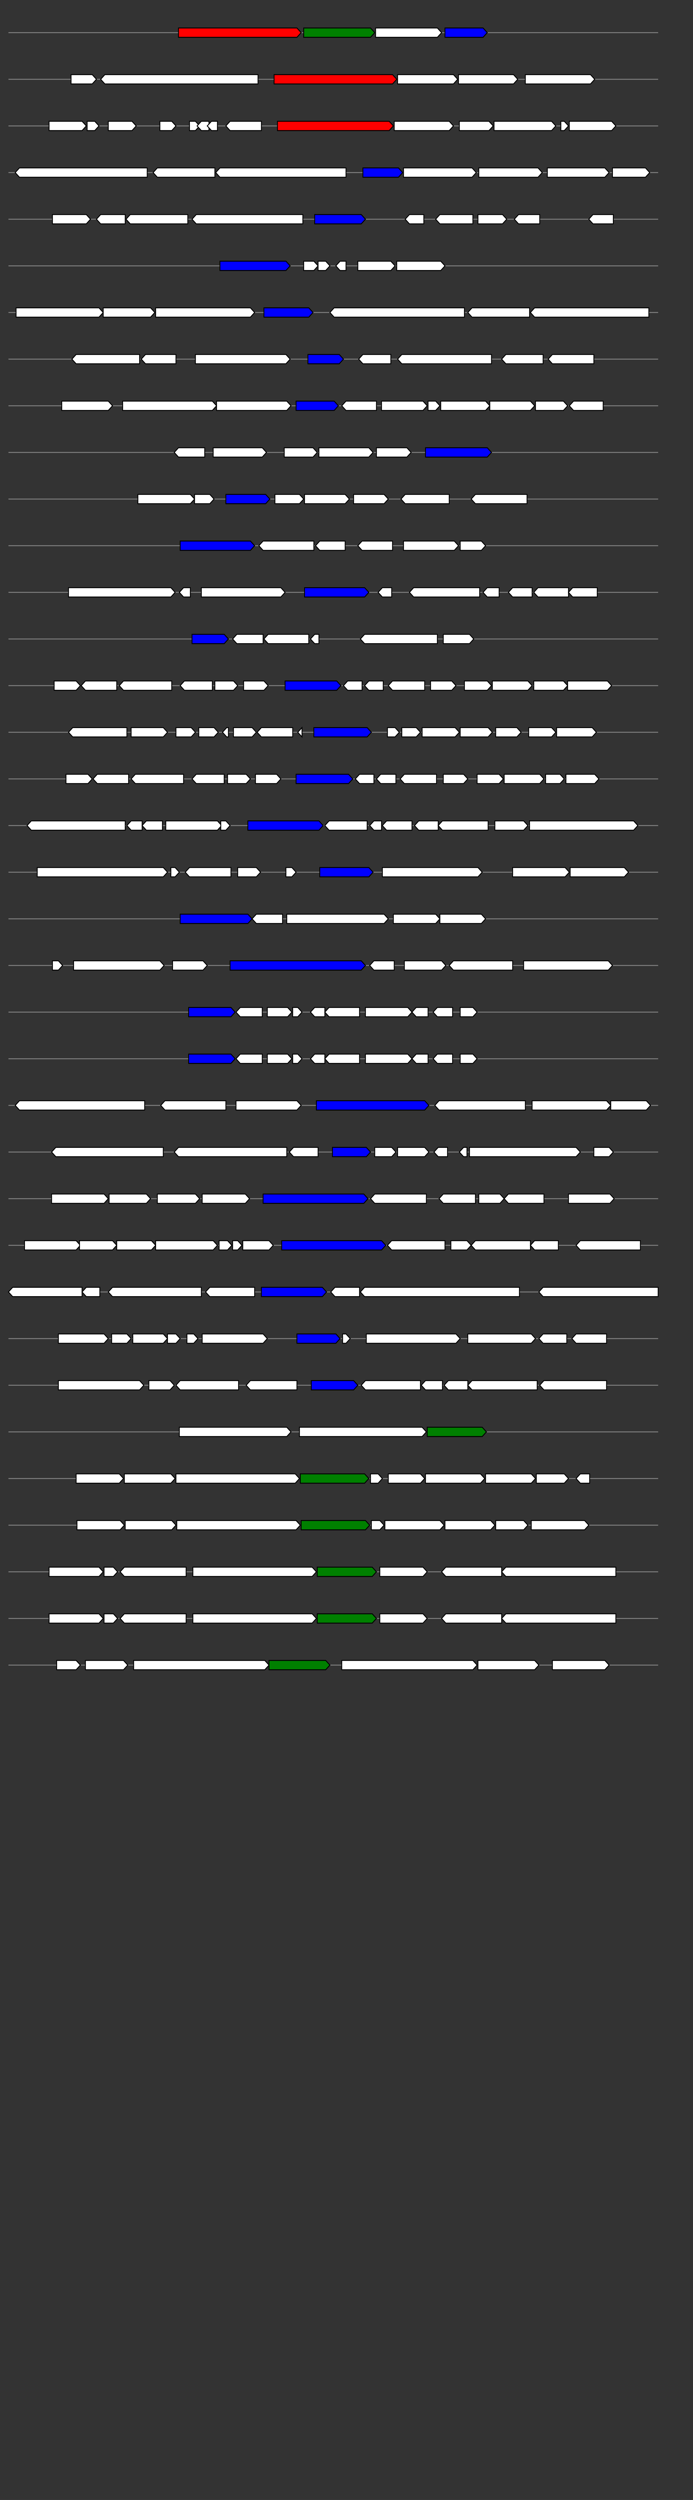 <svg xmlns="http://www.w3.org/2000/svg" height="2770" width="768.0" version="1.1" y="0" x="0" preserveAspectRatio="none" xmlns:xlink="http://www.w3.org/1999/xlink" viewBox="0 0 819.2 2680"  >
<rect x="0" y="0" width="819.2" height="2680" fill="#333333" stroke="none"/>
<g  >
<line y1="35" x2="778.0" style="stroke:grey; stroke-width:1; " x1="10" y2="35"  />
</g>
<g id="all_9_0_0"  >
<polygon style="stroke:black; stroke-width:1; fill:red; " points="211,40 351,40 356,35 351,30 211,30 211,40 "  />
</g>
<g id="all_9_0_1"  >
<polygon style="stroke:black; stroke-width:1; fill:green; " points="359,40 438,40 443,35 438,30 359,30 359,40 "  />
</g>
<g id="all_9_0_2"  >
<polygon style="stroke:black; stroke-width:1; fill:#FFFFFF; " points="444,40 517,40 522,35 517,30 444,30 444,40 "  />
</g>
<g id="all_9_0_3"  >
<polygon style="stroke:black; stroke-width:1; fill:blue; " points="526,40 571,40 576,35 571,30 526,30 526,40 "  />
</g>
<g  >
<line y1="85" x2="778.0" style="stroke:grey; stroke-width:1; " x1="10" y2="85"  />
</g>
<g id="all_9_401_0"  >
<polygon style="stroke:black; stroke-width:1; fill:#FFFFFF; " points="84,90 109,90 114,85 109,80 84,80 84,90 "  />
</g>
<g id="all_9_401_1"  >
<polygon style="stroke:black; stroke-width:1; fill:#FFFFFF; " points="119,85 124,80 305,80 305,90 124,90 119,85 "  />
</g>
<g id="all_9_401_2"  >
<polygon style="stroke:black; stroke-width:1; fill:red; " points="324,90 464,90 469,85 464,80 324,80 324,90 "  />
</g>
<g id="all_9_401_3"  >
<polygon style="stroke:black; stroke-width:1; fill:#FFFFFF; " points="470,90 536,90 541,85 536,80 470,80 470,90 "  />
</g>
<g id="all_9_401_4"  >
<polygon style="stroke:black; stroke-width:1; fill:#FFFFFF; " points="542,90 607,90 612,85 607,80 542,80 542,90 "  />
</g>
<g id="all_9_401_5"  >
<polygon style="stroke:black; stroke-width:1; fill:#FFFFFF; " points="621,90 698,90 703,85 698,80 621,80 621,90 "  />
</g>
<g  >
<line y1="135" x2="778.0" style="stroke:grey; stroke-width:1; " x1="10" y2="135"  />
</g>
<g id="all_9_402_0"  >
<polygon style="stroke:black; stroke-width:1; fill:#FFFFFF; " points="58,140 97,140 102,135 97,130 58,130 58,140 "  />
</g>
<g id="all_9_402_1"  >
<polygon style="stroke:black; stroke-width:1; fill:#FFFFFF; " points="103,140 112,140 117,135 112,130 103,130 103,140 "  />
</g>
<g id="all_9_402_2"  >
<polygon style="stroke:black; stroke-width:1; fill:#FFFFFF; " points="128,140 156,140 161,135 156,130 128,130 128,140 "  />
</g>
<g id="all_9_402_3"  >
<polygon style="stroke:black; stroke-width:1; fill:#FFFFFF; " points="189,140 203,140 208,135 203,130 189,130 189,140 "  />
</g>
<g id="all_9_402_4"  >
<polygon style="stroke:black; stroke-width:1; fill:#FFFFFF; " points="224,140 231,140 236,135 231,130 224,130 224,140 "  />
</g>
<g id="all_9_402_5"  >
<polygon style="stroke:black; stroke-width:1; fill:#FFFFFF; " points="233,135 238,130 247,130 247,140 238,140 233,135 "  />
</g>
<g id="all_9_402_6"  >
<polygon style="stroke:black; stroke-width:1; fill:#FFFFFF; " points="245,135 250,130 257,130 257,140 250,140 245,135 "  />
</g>
<g id="all_9_402_7"  >
<polygon style="stroke:black; stroke-width:1; fill:#FFFFFF; " points="267,135 272,130 309,130 309,140 272,140 267,135 "  />
</g>
<g id="all_9_402_8"  >
<polygon style="stroke:black; stroke-width:1; fill:red; " points="328,140 460,140 465,135 460,130 328,130 328,140 "  />
</g>
<g id="all_9_402_9"  >
<polygon style="stroke:black; stroke-width:1; fill:#FFFFFF; " points="466,140 531,140 536,135 531,130 466,130 466,140 "  />
</g>
<g id="all_9_402_10"  >
<polygon style="stroke:black; stroke-width:1; fill:#FFFFFF; " points="543,140 578,140 583,135 578,130 543,130 543,140 "  />
</g>
<g id="all_9_402_11"  >
<polygon style="stroke:black; stroke-width:1; fill:#FFFFFF; " points="584,140 652,140 657,135 652,130 584,130 584,140 "  />
</g>
<g id="all_9_402_12"  >
<polygon style="stroke:black; stroke-width:1; fill:#FFFFFF; " points="663,140 667,140 672,135 667,130 663,130 663,140 "  />
</g>
<g id="all_9_402_13"  >
<polygon style="stroke:black; stroke-width:1; fill:#FFFFFF; " points="673,140 723,140 728,135 723,130 673,130 673,140 "  />
</g>
<g  >
<line y1="185" x2="778.0" style="stroke:grey; stroke-width:1; " x1="10" y2="185"  />
</g>
<g id="all_9_403_0"  >
<polygon style="stroke:black; stroke-width:1; fill:#FFFFFF; " points="18,185 23,180 174,180 174,190 23,190 18,185 "  />
</g>
<g id="all_9_403_1"  >
<polygon style="stroke:black; stroke-width:1; fill:#FFFFFF; " points="181,185 186,180 254,180 254,190 186,190 181,185 "  />
</g>
<g id="all_9_403_2"  >
<polygon style="stroke:black; stroke-width:1; fill:#FFFFFF; " points="255,185 260,180 409,180 409,190 260,190 255,185 "  />
</g>
<g id="all_9_403_3"  >
<polygon style="stroke:black; stroke-width:1; fill:blue; " points="429,190 471,190 476,185 471,180 429,180 429,190 "  />
</g>
<g id="all_9_403_4"  >
<polygon style="stroke:black; stroke-width:1; fill:#FFFFFF; " points="477,190 558,190 563,185 558,180 477,180 477,190 "  />
</g>
<g id="all_9_403_5"  >
<polygon style="stroke:black; stroke-width:1; fill:#FFFFFF; " points="566,190 636,190 641,185 636,180 566,180 566,190 "  />
</g>
<g id="all_9_403_6"  >
<polygon style="stroke:black; stroke-width:1; fill:#FFFFFF; " points="647,190 715,190 720,185 715,180 647,180 647,190 "  />
</g>
<g id="all_9_403_7"  >
<polygon style="stroke:black; stroke-width:1; fill:#FFFFFF; " points="724,190 763,190 768,185 763,180 724,180 724,190 "  />
</g>
<g  >
<line y1="235" x2="778.0" style="stroke:grey; stroke-width:1; " x1="10" y2="235"  />
</g>
<g id="all_9_404_0"  >
<polygon style="stroke:black; stroke-width:1; fill:#FFFFFF; " points="62,240 102,240 107,235 102,230 62,230 62,240 "  />
</g>
<g id="all_9_404_1"  >
<polygon style="stroke:black; stroke-width:1; fill:#FFFFFF; " points="114,235 119,230 148,230 148,240 119,240 114,235 "  />
</g>
<g id="all_9_404_2"  >
<polygon style="stroke:black; stroke-width:1; fill:#FFFFFF; " points="149,235 154,230 222,230 222,240 154,240 149,235 "  />
</g>
<g id="all_9_404_3"  >
<polygon style="stroke:black; stroke-width:1; fill:#FFFFFF; " points="227,235 232,230 358,230 358,240 232,240 227,235 "  />
</g>
<g id="all_9_404_4"  >
<polygon style="stroke:black; stroke-width:1; fill:blue; " points="372,240 427,240 432,235 427,230 372,230 372,240 "  />
</g>
<g id="all_9_404_5"  >
<polygon style="stroke:black; stroke-width:1; fill:#FFFFFF; " points="479,235 484,230 501,230 501,240 484,240 479,235 "  />
</g>
<g id="all_9_404_6"  >
<polygon style="stroke:black; stroke-width:1; fill:#FFFFFF; " points="515,235 520,230 559,230 559,240 520,240 515,235 "  />
</g>
<g id="all_9_404_7"  >
<polygon style="stroke:black; stroke-width:1; fill:#FFFFFF; " points="565,240 594,240 599,235 594,230 565,230 565,240 "  />
</g>
<g id="all_9_404_8"  >
<polygon style="stroke:black; stroke-width:1; fill:#FFFFFF; " points="608,235 613,230 638,230 638,240 613,240 608,235 "  />
</g>
<g id="all_9_404_9"  >
<polygon style="stroke:black; stroke-width:1; fill:#FFFFFF; " points="696,235 701,230 725,230 725,240 701,240 696,235 "  />
</g>
<g  >
<line y1="285" x2="778.0" style="stroke:grey; stroke-width:1; " x1="10" y2="285"  />
</g>
<g id="all_9_405_0"  >
<polygon style="stroke:black; stroke-width:1; fill:blue; " points="260,290 338,290 343,285 338,280 260,280 260,290 "  />
</g>
<g id="all_9_405_1"  >
<polygon style="stroke:black; stroke-width:1; fill:#FFFFFF; " points="359,290 371,290 376,285 371,280 359,280 359,290 "  />
</g>
<g id="all_9_405_2"  >
<polygon style="stroke:black; stroke-width:1; fill:#FFFFFF; " points="376,290 385,290 390,285 385,280 376,280 376,290 "  />
</g>
<g id="all_9_405_3"  >
<polygon style="stroke:black; stroke-width:1; fill:#FFFFFF; " points="397,285 402,280 409,280 409,290 402,290 397,285 "  />
</g>
<g id="all_9_405_4"  >
<polygon style="stroke:black; stroke-width:1; fill:#FFFFFF; " points="423,290 462,290 467,285 462,280 423,280 423,290 "  />
</g>
<g id="all_9_405_5"  >
<polygon style="stroke:black; stroke-width:1; fill:#FFFFFF; " points="469,290 521,290 526,285 521,280 469,280 469,290 "  />
</g>
<g  >
<line y1="335" x2="778.0" style="stroke:grey; stroke-width:1; " x1="10" y2="335"  />
</g>
<g id="all_9_406_0"  >
<polygon style="stroke:black; stroke-width:1; fill:#FFFFFF; " points="19,340 117,340 122,335 117,330 19,330 19,340 "  />
</g>
<g id="all_9_406_1"  >
<polygon style="stroke:black; stroke-width:1; fill:#FFFFFF; " points="122,340 178,340 183,335 178,330 122,330 122,340 "  />
</g>
<g id="all_9_406_2"  >
<polygon style="stroke:black; stroke-width:1; fill:#FFFFFF; " points="184,340 296,340 301,335 296,330 184,330 184,340 "  />
</g>
<g id="all_9_406_3"  >
<polygon style="stroke:black; stroke-width:1; fill:blue; " points="312,340 365,340 370,335 365,330 312,330 312,340 "  />
</g>
<g id="all_9_406_4"  >
<polygon style="stroke:black; stroke-width:1; fill:#FFFFFF; " points="390,335 395,330 549,330 549,340 395,340 390,335 "  />
</g>
<g id="all_9_406_5"  >
<polygon style="stroke:black; stroke-width:1; fill:#FFFFFF; " points="553,335 558,330 626,330 626,340 558,340 553,335 "  />
</g>
<g id="all_9_406_6"  >
<polygon style="stroke:black; stroke-width:1; fill:#FFFFFF; " points="627,335 632,330 767,330 767,340 632,340 627,335 "  />
</g>
<g  >
<line y1="385" x2="778.0" style="stroke:grey; stroke-width:1; " x1="10" y2="385"  />
</g>
<g id="all_9_407_0"  >
<polygon style="stroke:black; stroke-width:1; fill:#FFFFFF; " points="85,385 90,380 165,380 165,390 90,390 85,385 "  />
</g>
<g id="all_9_407_1"  >
<polygon style="stroke:black; stroke-width:1; fill:#FFFFFF; " points="167,385 172,380 208,380 208,390 172,390 167,385 "  />
</g>
<g id="all_9_407_2"  >
<polygon style="stroke:black; stroke-width:1; fill:#FFFFFF; " points="231,390 338,390 343,385 338,380 231,380 231,390 "  />
</g>
<g id="all_9_407_3"  >
<polygon style="stroke:black; stroke-width:1; fill:blue; " points="364,390 401,390 406,385 401,380 364,380 364,390 "  />
</g>
<g id="all_9_407_4"  >
<polygon style="stroke:black; stroke-width:1; fill:#FFFFFF; " points="424,385 429,380 462,380 462,390 429,390 424,385 "  />
</g>
<g id="all_9_407_5"  >
<polygon style="stroke:black; stroke-width:1; fill:#FFFFFF; " points="470,385 475,380 581,380 581,390 475,390 470,385 "  />
</g>
<g id="all_9_407_6"  >
<polygon style="stroke:black; stroke-width:1; fill:#FFFFFF; " points="593,385 598,380 642,380 642,390 598,390 593,385 "  />
</g>
<g id="all_9_407_7"  >
<polygon style="stroke:black; stroke-width:1; fill:#FFFFFF; " points="648,385 653,380 702,380 702,390 653,390 648,385 "  />
</g>
<g  >
<line y1="435" x2="778.0" style="stroke:grey; stroke-width:1; " x1="10" y2="435"  />
</g>
<g id="all_9_408_0"  >
<polygon style="stroke:black; stroke-width:1; fill:#FFFFFF; " points="73,440 128,440 133,435 128,430 73,430 73,440 "  />
</g>
<g id="all_9_408_1"  >
<polygon style="stroke:black; stroke-width:1; fill:#FFFFFF; " points="145,440 251,440 256,435 251,430 145,430 145,440 "  />
</g>
<g id="all_9_408_2"  >
<polygon style="stroke:black; stroke-width:1; fill:#FFFFFF; " points="256,440 339,440 344,435 339,430 256,430 256,440 "  />
</g>
<g id="all_9_408_3"  >
<polygon style="stroke:black; stroke-width:1; fill:blue; " points="350,440 395,440 400,435 395,430 350,430 350,440 "  />
</g>
<g id="all_9_408_4"  >
<polygon style="stroke:black; stroke-width:1; fill:#FFFFFF; " points="404,435 409,430 445,430 445,440 409,440 404,435 "  />
</g>
<g id="all_9_408_5"  >
<polygon style="stroke:black; stroke-width:1; fill:#FFFFFF; " points="451,440 500,440 505,435 500,430 451,430 451,440 "  />
</g>
<g id="all_9_408_6"  >
<polygon style="stroke:black; stroke-width:1; fill:#FFFFFF; " points="506,440 515,440 520,435 515,430 506,430 506,440 "  />
</g>
<g id="all_9_408_7"  >
<polygon style="stroke:black; stroke-width:1; fill:#FFFFFF; " points="521,440 574,440 579,435 574,430 521,430 521,440 "  />
</g>
<g id="all_9_408_8"  >
<polygon style="stroke:black; stroke-width:1; fill:#FFFFFF; " points="579,440 627,440 632,435 627,430 579,430 579,440 "  />
</g>
<g id="all_9_408_9"  >
<polygon style="stroke:black; stroke-width:1; fill:#FFFFFF; " points="633,440 666,440 671,435 666,430 633,430 633,440 "  />
</g>
<g id="all_9_408_10"  >
<polygon style="stroke:black; stroke-width:1; fill:#FFFFFF; " points="673,435 678,430 713,430 713,440 678,440 673,435 "  />
</g>
<g  >
<line y1="485" x2="778.0" style="stroke:grey; stroke-width:1; " x1="10" y2="485"  />
</g>
<g id="all_9_409_0"  >
<polygon style="stroke:black; stroke-width:1; fill:#FFFFFF; " points="206,485 211,480 242,480 242,490 211,490 206,485 "  />
</g>
<g id="all_9_409_1"  >
<polygon style="stroke:black; stroke-width:1; fill:#FFFFFF; " points="252,490 310,490 315,485 310,480 252,480 252,490 "  />
</g>
<g id="all_9_409_2"  >
<polygon style="stroke:black; stroke-width:1; fill:#FFFFFF; " points="336,490 370,490 375,485 370,480 336,480 336,490 "  />
</g>
<g id="all_9_409_3"  >
<polygon style="stroke:black; stroke-width:1; fill:#FFFFFF; " points="377,490 436,490 441,485 436,480 377,480 377,490 "  />
</g>
<g id="all_9_409_4"  >
<polygon style="stroke:black; stroke-width:1; fill:#FFFFFF; " points="445,490 481,490 486,485 481,480 445,480 445,490 "  />
</g>
<g id="all_9_409_5"  >
<polygon style="stroke:black; stroke-width:1; fill:blue; " points="503,490 576,490 581,485 576,480 503,480 503,490 "  />
</g>
<g  >
<line y1="535" x2="778.0" style="stroke:grey; stroke-width:1; " x1="10" y2="535"  />
</g>
<g id="all_9_410_0"  >
<polygon style="stroke:black; stroke-width:1; fill:#FFFFFF; " points="163,540 225,540 230,535 225,530 163,530 163,540 "  />
</g>
<g id="all_9_410_1"  >
<polygon style="stroke:black; stroke-width:1; fill:#FFFFFF; " points="230,540 248,540 253,535 248,530 230,530 230,540 "  />
</g>
<g id="all_9_410_2"  >
<polygon style="stroke:black; stroke-width:1; fill:blue; " points="267,540 314,540 319,535 314,530 267,530 267,540 "  />
</g>
<g id="all_9_410_3"  >
<polygon style="stroke:black; stroke-width:1; fill:#FFFFFF; " points="325,540 354,540 359,535 354,530 325,530 325,540 "  />
</g>
<g id="all_9_410_4"  >
<polygon style="stroke:black; stroke-width:1; fill:#FFFFFF; " points="360,540 408,540 413,535 408,530 360,530 360,540 "  />
</g>
<g id="all_9_410_5"  >
<polygon style="stroke:black; stroke-width:1; fill:#FFFFFF; " points="418,540 454,540 459,535 454,530 418,530 418,540 "  />
</g>
<g id="all_9_410_6"  >
<polygon style="stroke:black; stroke-width:1; fill:#FFFFFF; " points="474,535 479,530 531,530 531,540 479,540 474,535 "  />
</g>
<g id="all_9_410_7"  >
<polygon style="stroke:black; stroke-width:1; fill:#FFFFFF; " points="557,535 562,530 623,530 623,540 562,540 557,535 "  />
</g>
<g  >
<line y1="585" x2="778.0" style="stroke:grey; stroke-width:1; " x1="10" y2="585"  />
</g>
<g id="all_9_411_0"  >
<polygon style="stroke:black; stroke-width:1; fill:blue; " points="213,590 296,590 301,585 296,580 213,580 213,590 "  />
</g>
<g id="all_9_411_1"  >
<polygon style="stroke:black; stroke-width:1; fill:#FFFFFF; " points="306,585 311,580 371,580 371,590 311,590 306,585 "  />
</g>
<g id="all_9_411_2"  >
<polygon style="stroke:black; stroke-width:1; fill:#FFFFFF; " points="373,585 378,580 408,580 408,590 378,590 373,585 "  />
</g>
<g id="all_9_411_3"  >
<polygon style="stroke:black; stroke-width:1; fill:#FFFFFF; " points="423,585 428,580 464,580 464,590 428,590 423,585 "  />
</g>
<g id="all_9_411_4"  >
<polygon style="stroke:black; stroke-width:1; fill:#FFFFFF; " points="477,590 537,590 542,585 537,580 477,580 477,590 "  />
</g>
<g id="all_9_411_5"  >
<polygon style="stroke:black; stroke-width:1; fill:#FFFFFF; " points="544,590 569,590 574,585 569,580 544,580 544,590 "  />
</g>
<g  >
<line y1="635" x2="778.0" style="stroke:grey; stroke-width:1; " x1="10" y2="635"  />
</g>
<g id="all_9_412_0"  >
<polygon style="stroke:black; stroke-width:1; fill:#FFFFFF; " points="81,640 202,640 207,635 202,630 81,630 81,640 "  />
</g>
<g id="all_9_412_1"  >
<polygon style="stroke:black; stroke-width:1; fill:#FFFFFF; " points="212,635 217,630 225,630 225,640 217,640 212,635 "  />
</g>
<g id="all_9_412_2"  >
<polygon style="stroke:black; stroke-width:1; fill:#FFFFFF; " points="238,640 332,640 337,635 332,630 238,630 238,640 "  />
</g>
<g id="all_9_412_3"  >
<polygon style="stroke:black; stroke-width:1; fill:blue; " points="360,640 431,640 436,635 431,630 360,630 360,640 "  />
</g>
<g id="all_9_412_4"  >
<polygon style="stroke:black; stroke-width:1; fill:#FFFFFF; " points="447,635 452,630 463,630 463,640 452,640 447,635 "  />
</g>
<g id="all_9_412_5"  >
<polygon style="stroke:black; stroke-width:1; fill:#FFFFFF; " points="484,635 489,630 567,630 567,640 489,640 484,635 "  />
</g>
<g id="all_9_412_6"  >
<polygon style="stroke:black; stroke-width:1; fill:#FFFFFF; " points="571,635 576,630 590,630 590,640 576,640 571,635 "  />
</g>
<g id="all_9_412_7"  >
<polygon style="stroke:black; stroke-width:1; fill:#FFFFFF; " points="601,635 606,630 629,630 629,640 606,640 601,635 "  />
</g>
<g id="all_9_412_8"  >
<polygon style="stroke:black; stroke-width:1; fill:#FFFFFF; " points="631,635 636,630 672,630 672,640 636,640 631,635 "  />
</g>
<g id="all_9_412_9"  >
<polygon style="stroke:black; stroke-width:1; fill:#FFFFFF; " points="672,635 677,630 706,630 706,640 677,640 672,635 "  />
</g>
<g  >
<line y1="685" x2="778.0" style="stroke:grey; stroke-width:1; " x1="10" y2="685"  />
</g>
<g id="all_9_413_0"  >
<polygon style="stroke:black; stroke-width:1; fill:blue; " points="227,690 265,690 270,685 265,680 227,680 227,690 "  />
</g>
<g id="all_9_413_1"  >
<polygon style="stroke:black; stroke-width:1; fill:#FFFFFF; " points="275,685 280,680 311,680 311,690 280,690 275,685 "  />
</g>
<g id="all_9_413_2"  >
<polygon style="stroke:black; stroke-width:1; fill:#FFFFFF; " points="312,685 317,680 365,680 365,690 317,690 312,685 "  />
</g>
<g id="all_9_413_3"  >
<polygon style="stroke:black; stroke-width:1; fill:#FFFFFF; " points="367,685 372,680 377,680 377,690 372,690 367,685 "  />
</g>
<g id="all_9_413_4"  >
<polygon style="stroke:black; stroke-width:1; fill:#FFFFFF; " points="426,685 431,680 517,680 517,690 431,690 426,685 "  />
</g>
<g id="all_9_413_5"  >
<polygon style="stroke:black; stroke-width:1; fill:#FFFFFF; " points="524,690 555,690 560,685 555,680 524,680 524,690 "  />
</g>
<g  >
<line y1="735" x2="778.0" style="stroke:grey; stroke-width:1; " x1="10" y2="735"  />
</g>
<g id="all_9_414_0"  >
<polygon style="stroke:black; stroke-width:1; fill:#FFFFFF; " points="64,740 90,740 95,735 90,730 64,730 64,740 "  />
</g>
<g id="all_9_414_1"  >
<polygon style="stroke:black; stroke-width:1; fill:#FFFFFF; " points="96,735 101,730 138,730 138,740 101,740 96,735 "  />
</g>
<g id="all_9_414_2"  >
<polygon style="stroke:black; stroke-width:1; fill:#FFFFFF; " points="141,735 146,730 203,730 203,740 146,740 141,735 "  />
</g>
<g id="all_9_414_3"  >
<polygon style="stroke:black; stroke-width:1; fill:#FFFFFF; " points="213,735 218,730 251,730 251,740 218,740 213,735 "  />
</g>
<g id="all_9_414_4"  >
<polygon style="stroke:black; stroke-width:1; fill:#FFFFFF; " points="254,740 276,740 281,735 276,730 254,730 254,740 "  />
</g>
<g id="all_9_414_5"  >
<polygon style="stroke:black; stroke-width:1; fill:#FFFFFF; " points="288,740 312,740 317,735 312,730 288,730 288,740 "  />
</g>
<g id="all_9_414_6"  >
<polygon style="stroke:black; stroke-width:1; fill:blue; " points="337,740 398,740 403,735 398,730 337,730 337,740 "  />
</g>
<g id="all_9_414_7"  >
<polygon style="stroke:black; stroke-width:1; fill:#FFFFFF; " points="406,735 411,730 428,730 428,740 411,740 406,735 "  />
</g>
<g id="all_9_414_8"  >
<polygon style="stroke:black; stroke-width:1; fill:#FFFFFF; " points="431,735 436,730 453,730 453,740 436,740 431,735 "  />
</g>
<g id="all_9_414_9"  >
<polygon style="stroke:black; stroke-width:1; fill:#FFFFFF; " points="459,735 464,730 502,730 502,740 464,740 459,735 "  />
</g>
<g id="all_9_414_10"  >
<polygon style="stroke:black; stroke-width:1; fill:#FFFFFF; " points="509,740 534,740 539,735 534,730 509,730 509,740 "  />
</g>
<g id="all_9_414_11"  >
<polygon style="stroke:black; stroke-width:1; fill:#FFFFFF; " points="549,740 576,740 581,735 576,730 549,730 549,740 "  />
</g>
<g id="all_9_414_12"  >
<polygon style="stroke:black; stroke-width:1; fill:#FFFFFF; " points="582,740 624,740 629,735 624,730 582,730 582,740 "  />
</g>
<g id="all_9_414_13"  >
<polygon style="stroke:black; stroke-width:1; fill:#FFFFFF; " points="631,740 666,740 671,735 666,730 631,730 631,740 "  />
</g>
<g id="all_9_414_14"  >
<polygon style="stroke:black; stroke-width:1; fill:#FFFFFF; " points="671,740 718,740 723,735 718,730 671,730 671,740 "  />
</g>
<g  >
<line y1="785" x2="778.0" style="stroke:grey; stroke-width:1; " x1="10" y2="785"  />
</g>
<g id="all_9_415_0"  >
<polygon style="stroke:black; stroke-width:1; fill:#FFFFFF; " points="81,785 86,780 150,780 150,790 86,790 81,785 "  />
</g>
<g id="all_9_415_1"  >
<polygon style="stroke:black; stroke-width:1; fill:#FFFFFF; " points="155,790 193,790 198,785 193,780 155,780 155,790 "  />
</g>
<g id="all_9_415_2"  >
<polygon style="stroke:black; stroke-width:1; fill:#FFFFFF; " points="208,790 226,790 231,785 226,780 208,780 208,790 "  />
</g>
<g id="all_9_415_3"  >
<polygon style="stroke:black; stroke-width:1; fill:#FFFFFF; " points="235,790 253,790 258,785 253,780 235,780 235,790 "  />
</g>
<g id="all_9_415_4"  >
<polygon style="stroke:black; stroke-width:1; fill:#FFFFFF; " points="263,785 268,780 270,780 270,790 268,790 263,785 "  />
</g>
<g id="all_9_415_5"  >
<polygon style="stroke:black; stroke-width:1; fill:#FFFFFF; " points="276,790 298,790 303,785 298,780 276,780 276,790 "  />
</g>
<g id="all_9_415_6"  >
<polygon style="stroke:black; stroke-width:1; fill:#FFFFFF; " points="304,785 309,780 346,780 346,790 309,790 304,785 "  />
</g>
<g id="all_9_415_7"  >
<polygon style="stroke:black; stroke-width:1; fill:#FFFFFF; " points="352,785 357,780 357,780 357,790 357,790 352,785 "  />
</g>
<g id="all_9_415_8"  >
<polygon style="stroke:black; stroke-width:1; fill:blue; " points="371,790 434,790 439,785 434,780 371,780 371,790 "  />
</g>
<g id="all_9_415_9"  >
<polygon style="stroke:black; stroke-width:1; fill:#FFFFFF; " points="458,790 467,790 472,785 467,780 458,780 458,790 "  />
</g>
<g id="all_9_415_10"  >
<polygon style="stroke:black; stroke-width:1; fill:#FFFFFF; " points="475,790 492,790 497,785 492,780 475,780 475,790 "  />
</g>
<g id="all_9_415_11"  >
<polygon style="stroke:black; stroke-width:1; fill:#FFFFFF; " points="499,790 538,790 543,785 538,780 499,780 499,790 "  />
</g>
<g id="all_9_415_12"  >
<polygon style="stroke:black; stroke-width:1; fill:#FFFFFF; " points="544,790 577,790 582,785 577,780 544,780 544,790 "  />
</g>
<g id="all_9_415_13"  >
<polygon style="stroke:black; stroke-width:1; fill:#FFFFFF; " points="586,790 611,790 616,785 611,780 586,780 586,790 "  />
</g>
<g id="all_9_415_14"  >
<polygon style="stroke:black; stroke-width:1; fill:#FFFFFF; " points="625,790 652,790 657,785 652,780 625,780 625,790 "  />
</g>
<g id="all_9_415_15"  >
<polygon style="stroke:black; stroke-width:1; fill:#FFFFFF; " points="658,790 700,790 705,785 700,780 658,780 658,790 "  />
</g>
<g  >
<line y1="835" x2="778.0" style="stroke:grey; stroke-width:1; " x1="10" y2="835"  />
</g>
<g id="all_9_416_0"  >
<polygon style="stroke:black; stroke-width:1; fill:#FFFFFF; " points="78,840 104,840 109,835 104,830 78,830 78,840 "  />
</g>
<g id="all_9_416_1"  >
<polygon style="stroke:black; stroke-width:1; fill:#FFFFFF; " points="110,835 115,830 152,830 152,840 115,840 110,835 "  />
</g>
<g id="all_9_416_2"  >
<polygon style="stroke:black; stroke-width:1; fill:#FFFFFF; " points="155,835 160,830 217,830 217,840 160,840 155,835 "  />
</g>
<g id="all_9_416_3"  >
<polygon style="stroke:black; stroke-width:1; fill:#FFFFFF; " points="227,835 232,830 265,830 265,840 232,840 227,835 "  />
</g>
<g id="all_9_416_4"  >
<polygon style="stroke:black; stroke-width:1; fill:#FFFFFF; " points="269,840 291,840 296,835 291,830 269,830 269,840 "  />
</g>
<g id="all_9_416_5"  >
<polygon style="stroke:black; stroke-width:1; fill:#FFFFFF; " points="302,840 327,840 332,835 327,830 302,830 302,840 "  />
</g>
<g id="all_9_416_6"  >
<polygon style="stroke:black; stroke-width:1; fill:blue; " points="350,840 412,840 417,835 412,830 350,830 350,840 "  />
</g>
<g id="all_9_416_7"  >
<polygon style="stroke:black; stroke-width:1; fill:#FFFFFF; " points="420,835 425,830 442,830 442,840 425,840 420,835 "  />
</g>
<g id="all_9_416_8"  >
<polygon style="stroke:black; stroke-width:1; fill:#FFFFFF; " points="445,835 450,830 468,830 468,840 450,840 445,835 "  />
</g>
<g id="all_9_416_9"  >
<polygon style="stroke:black; stroke-width:1; fill:#FFFFFF; " points="473,835 478,830 516,830 516,840 478,840 473,835 "  />
</g>
<g id="all_9_416_10"  >
<polygon style="stroke:black; stroke-width:1; fill:#FFFFFF; " points="524,840 548,840 553,835 548,830 524,830 524,840 "  />
</g>
<g id="all_9_416_11"  >
<polygon style="stroke:black; stroke-width:1; fill:#FFFFFF; " points="564,840 590,840 595,835 590,830 564,830 564,840 "  />
</g>
<g id="all_9_416_12"  >
<polygon style="stroke:black; stroke-width:1; fill:#FFFFFF; " points="596,840 638,840 643,835 638,830 596,830 596,840 "  />
</g>
<g id="all_9_416_13"  >
<polygon style="stroke:black; stroke-width:1; fill:#FFFFFF; " points="645,840 662,840 667,835 662,830 645,830 645,840 "  />
</g>
<g id="all_9_416_14"  >
<polygon style="stroke:black; stroke-width:1; fill:#FFFFFF; " points="669,840 703,840 708,835 703,830 669,830 669,840 "  />
</g>
<g  >
<line y1="885" x2="778.0" style="stroke:grey; stroke-width:1; " x1="10" y2="885"  />
</g>
<g id="all_9_417_0"  >
<polygon style="stroke:black; stroke-width:1; fill:#FFFFFF; " points="32,885 37,880 148,880 148,890 37,890 32,885 "  />
</g>
<g id="all_9_417_1"  >
<polygon style="stroke:black; stroke-width:1; fill:#FFFFFF; " points="150,885 155,880 168,880 168,890 155,890 150,885 "  />
</g>
<g id="all_9_417_2"  >
<polygon style="stroke:black; stroke-width:1; fill:#FFFFFF; " points="168,885 173,880 192,880 192,890 173,890 168,885 "  />
</g>
<g id="all_9_417_3"  >
<polygon style="stroke:black; stroke-width:1; fill:#FFFFFF; " points="196,890 257,890 262,885 257,880 196,880 196,890 "  />
</g>
<g id="all_9_417_4"  >
<polygon style="stroke:black; stroke-width:1; fill:#FFFFFF; " points="261,890 267,890 272,885 267,880 261,880 261,890 "  />
</g>
<g id="all_9_417_5"  >
<polygon style="stroke:black; stroke-width:1; fill:blue; " points="293,890 377,890 382,885 377,880 293,880 293,890 "  />
</g>
<g id="all_9_417_6"  >
<polygon style="stroke:black; stroke-width:1; fill:#FFFFFF; " points="384,885 389,880 434,880 434,890 389,890 384,885 "  />
</g>
<g id="all_9_417_7"  >
<polygon style="stroke:black; stroke-width:1; fill:#FFFFFF; " points="437,885 442,880 451,880 451,890 442,890 437,885 "  />
</g>
<g id="all_9_417_8"  >
<polygon style="stroke:black; stroke-width:1; fill:#FFFFFF; " points="452,885 457,880 487,880 487,890 457,890 452,885 "  />
</g>
<g id="all_9_417_9"  >
<polygon style="stroke:black; stroke-width:1; fill:#FFFFFF; " points="490,885 495,880 518,880 518,890 495,890 490,885 "  />
</g>
<g id="all_9_417_10"  >
<polygon style="stroke:black; stroke-width:1; fill:#FFFFFF; " points="518,885 523,880 577,880 577,890 523,890 518,885 "  />
</g>
<g id="all_9_417_11"  >
<polygon style="stroke:black; stroke-width:1; fill:#FFFFFF; " points="585,890 619,890 624,885 619,880 585,880 585,890 "  />
</g>
<g id="all_9_417_12"  >
<polygon style="stroke:black; stroke-width:1; fill:#FFFFFF; " points="626,890 749,890 754,885 749,880 626,880 626,890 "  />
</g>
<g  >
<line y1="935" x2="778.0" style="stroke:grey; stroke-width:1; " x1="10" y2="935"  />
</g>
<g id="all_9_418_0"  >
<polygon style="stroke:black; stroke-width:1; fill:#FFFFFF; " points="44,940 193,940 198,935 193,930 44,930 44,940 "  />
</g>
<g id="all_9_418_1"  >
<polygon style="stroke:black; stroke-width:1; fill:#FFFFFF; " points="202,940 207,940 212,935 207,930 202,930 202,940 "  />
</g>
<g id="all_9_418_2"  >
<polygon style="stroke:black; stroke-width:1; fill:#FFFFFF; " points="219,935 224,930 273,930 273,940 224,940 219,935 "  />
</g>
<g id="all_9_418_3"  >
<polygon style="stroke:black; stroke-width:1; fill:#FFFFFF; " points="281,940 303,940 308,935 303,930 281,930 281,940 "  />
</g>
<g id="all_9_418_4"  >
<polygon style="stroke:black; stroke-width:1; fill:#FFFFFF; " points="338,940 345,940 350,935 345,930 338,930 338,940 "  />
</g>
<g id="all_9_418_5"  >
<polygon style="stroke:black; stroke-width:1; fill:blue; " points="378,940 436,940 441,935 436,930 378,930 378,940 "  />
</g>
<g id="all_9_418_6"  >
<polygon style="stroke:black; stroke-width:1; fill:#FFFFFF; " points="452,940 565,940 570,935 565,930 452,930 452,940 "  />
</g>
<g id="all_9_418_7"  >
<polygon style="stroke:black; stroke-width:1; fill:#FFFFFF; " points="606,940 668,940 673,935 668,930 606,930 606,940 "  />
</g>
<g id="all_9_418_8"  >
<polygon style="stroke:black; stroke-width:1; fill:#FFFFFF; " points="674,940 738,940 743,935 738,930 674,930 674,940 "  />
</g>
<g  >
<line y1="985" x2="778.0" style="stroke:grey; stroke-width:1; " x1="10" y2="985"  />
</g>
<g id="all_9_419_0"  >
<polygon style="stroke:black; stroke-width:1; fill:blue; " points="213,990 293,990 298,985 293,980 213,980 213,990 "  />
</g>
<g id="all_9_419_1"  >
<polygon style="stroke:black; stroke-width:1; fill:#FFFFFF; " points="298,985 303,980 334,980 334,990 303,990 298,985 "  />
</g>
<g id="all_9_419_2"  >
<polygon style="stroke:black; stroke-width:1; fill:#FFFFFF; " points="339,990 454,990 459,985 454,980 339,980 339,990 "  />
</g>
<g id="all_9_419_3"  >
<polygon style="stroke:black; stroke-width:1; fill:#FFFFFF; " points="465,990 515,990 520,985 515,980 465,980 465,990 "  />
</g>
<g id="all_9_419_4"  >
<polygon style="stroke:black; stroke-width:1; fill:#FFFFFF; " points="520,990 569,990 574,985 569,980 520,980 520,990 "  />
</g>
<g  >
<line y1="1035" x2="778.0" style="stroke:grey; stroke-width:1; " x1="10" y2="1035"  />
</g>
<g id="all_9_420_0"  >
<polygon style="stroke:black; stroke-width:1; fill:#FFFFFF; " points="62,1040 69,1040 74,1035 69,1030 62,1030 62,1040 "  />
</g>
<g id="all_9_420_1"  >
<polygon style="stroke:black; stroke-width:1; fill:#FFFFFF; " points="87,1040 189,1040 194,1035 189,1030 87,1030 87,1040 "  />
</g>
<g id="all_9_420_2"  >
<polygon style="stroke:black; stroke-width:1; fill:#FFFFFF; " points="204,1040 240,1040 245,1035 240,1030 204,1030 204,1040 "  />
</g>
<g id="all_9_420_3"  >
<polygon style="stroke:black; stroke-width:1; fill:blue; " points="272,1040 427,1040 432,1035 427,1030 272,1030 272,1040 "  />
</g>
<g id="all_9_420_4"  >
<polygon style="stroke:black; stroke-width:1; fill:#FFFFFF; " points="437,1035 442,1030 466,1030 466,1040 442,1040 437,1035 "  />
</g>
<g id="all_9_420_5"  >
<polygon style="stroke:black; stroke-width:1; fill:#FFFFFF; " points="478,1040 522,1040 527,1035 522,1030 478,1030 478,1040 "  />
</g>
<g id="all_9_420_6"  >
<polygon style="stroke:black; stroke-width:1; fill:#FFFFFF; " points="531,1035 536,1030 606,1030 606,1040 536,1040 531,1035 "  />
</g>
<g id="all_9_420_7"  >
<polygon style="stroke:black; stroke-width:1; fill:#FFFFFF; " points="619,1040 719,1040 724,1035 719,1030 619,1030 619,1040 "  />
</g>
<g  >
<line y1="1085" x2="778.0" style="stroke:grey; stroke-width:1; " x1="10" y2="1085"  />
</g>
<g id="all_9_421_0"  >
<polygon style="stroke:black; stroke-width:1; fill:blue; " points="223,1090 273,1090 278,1085 273,1080 223,1080 223,1090 "  />
</g>
<g id="all_9_421_1"  >
<polygon style="stroke:black; stroke-width:1; fill:#FFFFFF; " points="279,1085 284,1080 310,1080 310,1090 284,1090 279,1085 "  />
</g>
<g id="all_9_421_2"  >
<polygon style="stroke:black; stroke-width:1; fill:#FFFFFF; " points="316,1090 340,1090 345,1085 340,1080 316,1080 316,1090 "  />
</g>
<g id="all_9_421_3"  >
<polygon style="stroke:black; stroke-width:1; fill:#FFFFFF; " points="346,1090 352,1090 357,1085 352,1080 346,1080 346,1090 "  />
</g>
<g id="all_9_421_4"  >
<polygon style="stroke:black; stroke-width:1; fill:#FFFFFF; " points="367,1085 372,1080 384,1080 384,1090 372,1090 367,1085 "  />
</g>
<g id="all_9_421_5"  >
<polygon style="stroke:black; stroke-width:1; fill:#FFFFFF; " points="384,1085 389,1080 425,1080 425,1090 389,1090 384,1085 "  />
</g>
<g id="all_9_421_6"  >
<polygon style="stroke:black; stroke-width:1; fill:#FFFFFF; " points="432,1090 482,1090 487,1085 482,1080 432,1080 432,1090 "  />
</g>
<g id="all_9_421_7"  >
<polygon style="stroke:black; stroke-width:1; fill:#FFFFFF; " points="487,1085 492,1080 506,1080 506,1090 492,1090 487,1085 "  />
</g>
<g id="all_9_421_8"  >
<polygon style="stroke:black; stroke-width:1; fill:#FFFFFF; " points="512,1085 517,1080 535,1080 535,1090 517,1090 512,1085 "  />
</g>
<g id="all_9_421_9"  >
<polygon style="stroke:black; stroke-width:1; fill:#FFFFFF; " points="544,1090 559,1090 564,1085 559,1080 544,1080 544,1090 "  />
</g>
<g  >
<line y1="1135" x2="778.0" style="stroke:grey; stroke-width:1; " x1="10" y2="1135"  />
</g>
<g id="all_9_422_0"  >
<polygon style="stroke:black; stroke-width:1; fill:blue; " points="223,1140 273,1140 278,1135 273,1130 223,1130 223,1140 "  />
</g>
<g id="all_9_422_1"  >
<polygon style="stroke:black; stroke-width:1; fill:#FFFFFF; " points="279,1135 284,1130 310,1130 310,1140 284,1140 279,1135 "  />
</g>
<g id="all_9_422_2"  >
<polygon style="stroke:black; stroke-width:1; fill:#FFFFFF; " points="316,1140 340,1140 345,1135 340,1130 316,1130 316,1140 "  />
</g>
<g id="all_9_422_3"  >
<polygon style="stroke:black; stroke-width:1; fill:#FFFFFF; " points="346,1140 352,1140 357,1135 352,1130 346,1130 346,1140 "  />
</g>
<g id="all_9_422_4"  >
<polygon style="stroke:black; stroke-width:1; fill:#FFFFFF; " points="367,1135 372,1130 384,1130 384,1140 372,1140 367,1135 "  />
</g>
<g id="all_9_422_5"  >
<polygon style="stroke:black; stroke-width:1; fill:#FFFFFF; " points="384,1135 389,1130 425,1130 425,1140 389,1140 384,1135 "  />
</g>
<g id="all_9_422_6"  >
<polygon style="stroke:black; stroke-width:1; fill:#FFFFFF; " points="432,1140 482,1140 487,1135 482,1130 432,1130 432,1140 "  />
</g>
<g id="all_9_422_7"  >
<polygon style="stroke:black; stroke-width:1; fill:#FFFFFF; " points="487,1135 492,1130 506,1130 506,1140 492,1140 487,1135 "  />
</g>
<g id="all_9_422_8"  >
<polygon style="stroke:black; stroke-width:1; fill:#FFFFFF; " points="512,1135 517,1130 535,1130 535,1140 517,1140 512,1135 "  />
</g>
<g id="all_9_422_9"  >
<polygon style="stroke:black; stroke-width:1; fill:#FFFFFF; " points="544,1140 559,1140 564,1135 559,1130 544,1130 544,1140 "  />
</g>
<g  >
<line y1="1185" x2="778.0" style="stroke:grey; stroke-width:1; " x1="10" y2="1185"  />
</g>
<g id="all_9_423_0"  >
<polygon style="stroke:black; stroke-width:1; fill:#FFFFFF; " points="18,1185 23,1180 171,1180 171,1190 23,1190 18,1185 "  />
</g>
<g id="all_9_423_1"  >
<polygon style="stroke:black; stroke-width:1; fill:#FFFFFF; " points="190,1185 195,1180 267,1180 267,1190 195,1190 190,1185 "  />
</g>
<g id="all_9_423_2"  >
<polygon style="stroke:black; stroke-width:1; fill:#FFFFFF; " points="279,1190 351,1190 356,1185 351,1180 279,1180 279,1190 "  />
</g>
<g id="all_9_423_3"  >
<polygon style="stroke:black; stroke-width:1; fill:blue; " points="374,1190 502,1190 507,1185 502,1180 374,1180 374,1190 "  />
</g>
<g id="all_9_423_4"  >
<polygon style="stroke:black; stroke-width:1; fill:#FFFFFF; " points="514,1185 519,1180 621,1180 621,1190 519,1190 514,1185 "  />
</g>
<g id="all_9_423_5"  >
<polygon style="stroke:black; stroke-width:1; fill:#FFFFFF; " points="629,1190 717,1190 722,1185 717,1180 629,1180 629,1190 "  />
</g>
<g id="all_9_423_6"  >
<polygon style="stroke:black; stroke-width:1; fill:#FFFFFF; " points="722,1190 764,1190 769,1185 764,1180 722,1180 722,1190 "  />
</g>
<g  >
<line y1="1235" x2="778.0" style="stroke:grey; stroke-width:1; " x1="10" y2="1235"  />
</g>
<g id="all_9_424_0"  >
<polygon style="stroke:black; stroke-width:1; fill:#FFFFFF; " points="61,1235 66,1230 193,1230 193,1240 66,1240 61,1235 "  />
</g>
<g id="all_9_424_1"  >
<polygon style="stroke:black; stroke-width:1; fill:#FFFFFF; " points="206,1235 211,1230 339,1230 339,1240 211,1240 206,1235 "  />
</g>
<g id="all_9_424_2"  >
<polygon style="stroke:black; stroke-width:1; fill:#FFFFFF; " points="342,1235 347,1230 376,1230 376,1240 347,1240 342,1235 "  />
</g>
<g id="all_9_424_3"  >
<polygon style="stroke:black; stroke-width:1; fill:blue; " points="393,1240 433,1240 438,1235 433,1230 393,1230 393,1240 "  />
</g>
<g id="all_9_424_4"  >
<polygon style="stroke:black; stroke-width:1; fill:#FFFFFF; " points="443,1240 463,1240 468,1235 463,1230 443,1230 443,1240 "  />
</g>
<g id="all_9_424_5"  >
<polygon style="stroke:black; stroke-width:1; fill:#FFFFFF; " points="470,1240 502,1240 507,1235 502,1230 470,1230 470,1240 "  />
</g>
<g id="all_9_424_6"  >
<polygon style="stroke:black; stroke-width:1; fill:#FFFFFF; " points="513,1235 518,1230 529,1230 529,1240 518,1240 513,1235 "  />
</g>
<g id="all_9_424_7"  >
<polygon style="stroke:black; stroke-width:1; fill:#FFFFFF; " points="543,1235 548,1230 552,1230 552,1240 548,1240 543,1235 "  />
</g>
<g id="all_9_424_8"  >
<polygon style="stroke:black; stroke-width:1; fill:#FFFFFF; " points="555,1240 681,1240 686,1235 681,1230 555,1230 555,1240 "  />
</g>
<g id="all_9_424_9"  >
<polygon style="stroke:black; stroke-width:1; fill:#FFFFFF; " points="702,1240 720,1240 725,1235 720,1230 702,1230 702,1240 "  />
</g>
<g  >
<line y1="1285" x2="778.0" style="stroke:grey; stroke-width:1; " x1="10" y2="1285"  />
</g>
<g id="all_9_425_0"  >
<polygon style="stroke:black; stroke-width:1; fill:#FFFFFF; " points="61,1290 123,1290 128,1285 123,1280 61,1280 61,1290 "  />
</g>
<g id="all_9_425_1"  >
<polygon style="stroke:black; stroke-width:1; fill:#FFFFFF; " points="129,1290 173,1290 178,1285 173,1280 129,1280 129,1290 "  />
</g>
<g id="all_9_425_2"  >
<polygon style="stroke:black; stroke-width:1; fill:#FFFFFF; " points="186,1290 231,1290 236,1285 231,1280 186,1280 186,1290 "  />
</g>
<g id="all_9_425_3"  >
<polygon style="stroke:black; stroke-width:1; fill:#FFFFFF; " points="239,1290 290,1290 295,1285 290,1280 239,1280 239,1290 "  />
</g>
<g id="all_9_425_4"  >
<polygon style="stroke:black; stroke-width:1; fill:blue; " points="311,1290 430,1290 435,1285 430,1280 311,1280 311,1290 "  />
</g>
<g id="all_9_425_5"  >
<polygon style="stroke:black; stroke-width:1; fill:#FFFFFF; " points="438,1285 443,1280 504,1280 504,1290 443,1290 438,1285 "  />
</g>
<g id="all_9_425_6"  >
<polygon style="stroke:black; stroke-width:1; fill:#FFFFFF; " points="519,1285 524,1280 562,1280 562,1290 524,1290 519,1285 "  />
</g>
<g id="all_9_425_7"  >
<polygon style="stroke:black; stroke-width:1; fill:#FFFFFF; " points="566,1290 591,1290 596,1285 591,1280 566,1280 566,1290 "  />
</g>
<g id="all_9_425_8"  >
<polygon style="stroke:black; stroke-width:1; fill:#FFFFFF; " points="596,1285 601,1280 643,1280 643,1290 601,1290 596,1285 "  />
</g>
<g id="all_9_425_9"  >
<polygon style="stroke:black; stroke-width:1; fill:#FFFFFF; " points="672,1290 721,1290 726,1285 721,1280 672,1280 672,1290 "  />
</g>
<g  >
<line y1="1335" x2="778.0" style="stroke:grey; stroke-width:1; " x1="10" y2="1335"  />
</g>
<g id="all_9_426_0"  >
<polygon style="stroke:black; stroke-width:1; fill:#FFFFFF; " points="29,1340 90,1340 95,1335 90,1330 29,1330 29,1340 "  />
</g>
<g id="all_9_426_1"  >
<polygon style="stroke:black; stroke-width:1; fill:#FFFFFF; " points="94,1340 133,1340 138,1335 133,1330 94,1330 94,1340 "  />
</g>
<g id="all_9_426_2"  >
<polygon style="stroke:black; stroke-width:1; fill:#FFFFFF; " points="138,1340 179,1340 184,1335 179,1330 138,1330 138,1340 "  />
</g>
<g id="all_9_426_3"  >
<polygon style="stroke:black; stroke-width:1; fill:#FFFFFF; " points="184,1340 252,1340 257,1335 252,1330 184,1330 184,1340 "  />
</g>
<g id="all_9_426_4"  >
<polygon style="stroke:black; stroke-width:1; fill:#FFFFFF; " points="259,1340 269,1340 274,1335 269,1330 259,1330 259,1340 "  />
</g>
<g id="all_9_426_5"  >
<polygon style="stroke:black; stroke-width:1; fill:#FFFFFF; " points="275,1340 281,1340 286,1335 281,1330 275,1330 275,1340 "  />
</g>
<g id="all_9_426_6"  >
<polygon style="stroke:black; stroke-width:1; fill:#FFFFFF; " points="287,1340 318,1340 323,1335 318,1330 287,1330 287,1340 "  />
</g>
<g id="all_9_426_7"  >
<polygon style="stroke:black; stroke-width:1; fill:blue; " points="333,1340 451,1340 456,1335 451,1330 333,1330 333,1340 "  />
</g>
<g id="all_9_426_8"  >
<polygon style="stroke:black; stroke-width:1; fill:#FFFFFF; " points="458,1335 463,1330 526,1330 526,1340 463,1340 458,1335 "  />
</g>
<g id="all_9_426_9"  >
<polygon style="stroke:black; stroke-width:1; fill:#FFFFFF; " points="533,1340 552,1340 557,1335 552,1330 533,1330 533,1340 "  />
</g>
<g id="all_9_426_10"  >
<polygon style="stroke:black; stroke-width:1; fill:#FFFFFF; " points="557,1335 562,1330 627,1330 627,1340 562,1340 557,1335 "  />
</g>
<g id="all_9_426_11"  >
<polygon style="stroke:black; stroke-width:1; fill:#FFFFFF; " points="627,1335 632,1330 660,1330 660,1340 632,1340 627,1335 "  />
</g>
<g id="all_9_426_12"  >
<polygon style="stroke:black; stroke-width:1; fill:#FFFFFF; " points="681,1335 686,1330 757,1330 757,1340 686,1340 681,1335 "  />
</g>
<g  >
<line y1="1385" x2="778.0" style="stroke:grey; stroke-width:1; " x1="10" y2="1385"  />
</g>
<g id="all_9_427_0"  >
<polygon style="stroke:black; stroke-width:1; fill:#FFFFFF; " points="10,1385 15,1380 97,1380 97,1390 15,1390 10,1385 "  />
</g>
<g id="all_9_427_1"  >
<polygon style="stroke:black; stroke-width:1; fill:#FFFFFF; " points="97,1385 102,1380 118,1380 118,1390 102,1390 97,1385 "  />
</g>
<g id="all_9_427_2"  >
<polygon style="stroke:black; stroke-width:1; fill:#FFFFFF; " points="128,1385 133,1380 238,1380 238,1390 133,1390 128,1385 "  />
</g>
<g id="all_9_427_3"  >
<polygon style="stroke:black; stroke-width:1; fill:#FFFFFF; " points="243,1385 248,1380 301,1380 301,1390 248,1390 243,1385 "  />
</g>
<g id="all_9_427_4"  >
<polygon style="stroke:black; stroke-width:1; fill:blue; " points="309,1390 381,1390 386,1385 381,1380 309,1380 309,1390 "  />
</g>
<g id="all_9_427_5"  >
<polygon style="stroke:black; stroke-width:1; fill:#FFFFFF; " points="391,1385 396,1380 425,1380 425,1390 396,1390 391,1385 "  />
</g>
<g id="all_9_427_6"  >
<polygon style="stroke:black; stroke-width:1; fill:#FFFFFF; " points="426,1385 431,1380 614,1380 614,1390 431,1390 426,1385 "  />
</g>
<g id="all_9_427_7"  >
<polygon style="stroke:black; stroke-width:1; fill:#FFFFFF; " points="637,1385 642,1380 778,1380 778,1390 642,1390 637,1385 "  />
</g>
<g  >
<line y1="1435" x2="778.0" style="stroke:grey; stroke-width:1; " x1="10" y2="1435"  />
</g>
<g id="all_9_428_0"  >
<polygon style="stroke:black; stroke-width:1; fill:#FFFFFF; " points="69,1440 123,1440 128,1435 123,1430 69,1430 69,1440 "  />
</g>
<g id="all_9_428_1"  >
<polygon style="stroke:black; stroke-width:1; fill:#FFFFFF; " points="132,1440 150,1440 155,1435 150,1430 132,1430 132,1440 "  />
</g>
<g id="all_9_428_2"  >
<polygon style="stroke:black; stroke-width:1; fill:#FFFFFF; " points="157,1440 193,1440 198,1435 193,1430 157,1430 157,1440 "  />
</g>
<g id="all_9_428_3"  >
<polygon style="stroke:black; stroke-width:1; fill:#FFFFFF; " points="198,1440 208,1440 213,1435 208,1430 198,1430 198,1440 "  />
</g>
<g id="all_9_428_4"  >
<polygon style="stroke:black; stroke-width:1; fill:#FFFFFF; " points="221,1440 229,1440 234,1435 229,1430 221,1430 221,1440 "  />
</g>
<g id="all_9_428_5"  >
<polygon style="stroke:black; stroke-width:1; fill:#FFFFFF; " points="239,1440 311,1440 316,1435 311,1430 239,1430 239,1440 "  />
</g>
<g id="all_9_428_6"  >
<polygon style="stroke:black; stroke-width:1; fill:blue; " points="351,1440 397,1440 402,1435 397,1430 351,1430 351,1440 "  />
</g>
<g id="all_9_428_7"  >
<polygon style="stroke:black; stroke-width:1; fill:#FFFFFF; " points="405,1440 409,1440 414,1435 409,1430 405,1430 405,1440 "  />
</g>
<g id="all_9_428_8"  >
<polygon style="stroke:black; stroke-width:1; fill:#FFFFFF; " points="433,1440 539,1440 544,1435 539,1430 433,1430 433,1440 "  />
</g>
<g id="all_9_428_9"  >
<polygon style="stroke:black; stroke-width:1; fill:#FFFFFF; " points="553,1440 628,1440 633,1435 628,1430 553,1430 553,1440 "  />
</g>
<g id="all_9_428_10"  >
<polygon style="stroke:black; stroke-width:1; fill:#FFFFFF; " points="637,1435 642,1430 670,1430 670,1440 642,1440 637,1435 "  />
</g>
<g id="all_9_428_11"  >
<polygon style="stroke:black; stroke-width:1; fill:#FFFFFF; " points="676,1435 681,1430 717,1430 717,1440 681,1440 676,1435 "  />
</g>
<g  >
<line y1="1485" x2="778.0" style="stroke:grey; stroke-width:1; " x1="10" y2="1485"  />
</g>
<g id="all_9_429_0"  >
<polygon style="stroke:black; stroke-width:1; fill:#FFFFFF; " points="69,1490 165,1490 170,1485 165,1480 69,1480 69,1490 "  />
</g>
<g id="all_9_429_1"  >
<polygon style="stroke:black; stroke-width:1; fill:#FFFFFF; " points="176,1490 201,1490 206,1485 201,1480 176,1480 176,1490 "  />
</g>
<g id="all_9_429_2"  >
<polygon style="stroke:black; stroke-width:1; fill:#FFFFFF; " points="208,1485 213,1480 282,1480 282,1490 213,1490 208,1485 "  />
</g>
<g id="all_9_429_3"  >
<polygon style="stroke:black; stroke-width:1; fill:#FFFFFF; " points="291,1485 296,1480 351,1480 351,1490 296,1490 291,1485 "  />
</g>
<g id="all_9_429_4"  >
<polygon style="stroke:black; stroke-width:1; fill:blue; " points="368,1490 418,1490 423,1485 418,1480 368,1480 368,1490 "  />
</g>
<g id="all_9_429_5"  >
<polygon style="stroke:black; stroke-width:1; fill:#FFFFFF; " points="427,1485 432,1480 497,1480 497,1490 432,1490 427,1485 "  />
</g>
<g id="all_9_429_6"  >
<polygon style="stroke:black; stroke-width:1; fill:#FFFFFF; " points="498,1485 503,1480 523,1480 523,1490 503,1490 498,1485 "  />
</g>
<g id="all_9_429_7"  >
<polygon style="stroke:black; stroke-width:1; fill:#FFFFFF; " points="525,1485 530,1480 553,1480 553,1490 530,1490 525,1485 "  />
</g>
<g id="all_9_429_8"  >
<polygon style="stroke:black; stroke-width:1; fill:#FFFFFF; " points="553,1485 558,1480 635,1480 635,1490 558,1490 553,1485 "  />
</g>
<g id="all_9_429_9"  >
<polygon style="stroke:black; stroke-width:1; fill:#FFFFFF; " points="638,1485 643,1480 717,1480 717,1490 643,1490 638,1485 "  />
</g>
<g  >
<line y1="1535" x2="778.0" style="stroke:grey; stroke-width:1; " x1="10" y2="1535"  />
</g>
<g id="all_9_430_0"  >
<polygon style="stroke:black; stroke-width:1; fill:#FFFFFF; " points="212,1540 339,1540 344,1535 339,1530 212,1530 212,1540 "  />
</g>
<g id="all_9_430_1"  >
<polygon style="stroke:black; stroke-width:1; fill:#FFFFFF; " points="354,1540 499,1540 504,1535 499,1530 354,1530 354,1540 "  />
</g>
<g id="all_9_430_2"  >
<polygon style="stroke:black; stroke-width:1; fill:green; " points="505,1540 570,1540 575,1535 570,1530 505,1530 505,1540 "  />
</g>
<g  >
<line y1="1585" x2="778.0" style="stroke:grey; stroke-width:1; " x1="10" y2="1585"  />
</g>
<g id="all_9_431_0"  >
<polygon style="stroke:black; stroke-width:1; fill:#FFFFFF; " points="90,1590 141,1590 146,1585 141,1580 90,1580 90,1590 "  />
</g>
<g id="all_9_431_1"  >
<polygon style="stroke:black; stroke-width:1; fill:#FFFFFF; " points="147,1590 202,1590 207,1585 202,1580 147,1580 147,1590 "  />
</g>
<g id="all_9_431_2"  >
<polygon style="stroke:black; stroke-width:1; fill:#FFFFFF; " points="208,1590 349,1590 354,1585 349,1580 208,1580 208,1590 "  />
</g>
<g id="all_9_431_3"  >
<polygon style="stroke:black; stroke-width:1; fill:green; " points="355,1590 431,1590 436,1585 431,1580 355,1580 355,1590 "  />
</g>
<g id="all_9_431_4"  >
<polygon style="stroke:black; stroke-width:1; fill:#FFFFFF; " points="438,1590 447,1590 452,1585 447,1580 438,1580 438,1590 "  />
</g>
<g id="all_9_431_5"  >
<polygon style="stroke:black; stroke-width:1; fill:#FFFFFF; " points="459,1590 497,1590 502,1585 497,1580 459,1580 459,1590 "  />
</g>
<g id="all_9_431_6"  >
<polygon style="stroke:black; stroke-width:1; fill:#FFFFFF; " points="503,1590 568,1590 573,1585 568,1580 503,1580 503,1590 "  />
</g>
<g id="all_9_431_7"  >
<polygon style="stroke:black; stroke-width:1; fill:#FFFFFF; " points="574,1590 628,1590 633,1585 628,1580 574,1580 574,1590 "  />
</g>
<g id="all_9_431_8"  >
<polygon style="stroke:black; stroke-width:1; fill:#FFFFFF; " points="634,1590 667,1590 672,1585 667,1580 634,1580 634,1590 "  />
</g>
<g id="all_9_431_9"  >
<polygon style="stroke:black; stroke-width:1; fill:#FFFFFF; " points="681,1585 686,1580 697,1580 697,1590 686,1590 681,1585 "  />
</g>
<g  >
<line y1="1635" x2="778.0" style="stroke:grey; stroke-width:1; " x1="10" y2="1635"  />
</g>
<g id="all_9_432_0"  >
<polygon style="stroke:black; stroke-width:1; fill:#FFFFFF; " points="91,1640 142,1640 147,1635 142,1630 91,1630 91,1640 "  />
</g>
<g id="all_9_432_1"  >
<polygon style="stroke:black; stroke-width:1; fill:#FFFFFF; " points="148,1640 203,1640 208,1635 203,1630 148,1630 148,1640 "  />
</g>
<g id="all_9_432_2"  >
<polygon style="stroke:black; stroke-width:1; fill:#FFFFFF; " points="209,1640 350,1640 355,1635 350,1630 209,1630 209,1640 "  />
</g>
<g id="all_9_432_3"  >
<polygon style="stroke:black; stroke-width:1; fill:green; " points="356,1640 432,1640 437,1635 432,1630 356,1630 356,1640 "  />
</g>
<g id="all_9_432_4"  >
<polygon style="stroke:black; stroke-width:1; fill:#FFFFFF; " points="439,1640 449,1640 454,1635 449,1630 439,1630 439,1640 "  />
</g>
<g id="all_9_432_5"  >
<polygon style="stroke:black; stroke-width:1; fill:#FFFFFF; " points="455,1640 520,1640 525,1635 520,1630 455,1630 455,1640 "  />
</g>
<g id="all_9_432_6"  >
<polygon style="stroke:black; stroke-width:1; fill:#FFFFFF; " points="526,1640 580,1640 585,1635 580,1630 526,1630 526,1640 "  />
</g>
<g id="all_9_432_7"  >
<polygon style="stroke:black; stroke-width:1; fill:#FFFFFF; " points="586,1640 619,1640 624,1635 619,1630 586,1630 586,1640 "  />
</g>
<g id="all_9_432_8"  >
<polygon style="stroke:black; stroke-width:1; fill:#FFFFFF; " points="628,1640 691,1640 696,1635 691,1630 628,1630 628,1640 "  />
</g>
<g  >
<line y1="1685" x2="778.0" style="stroke:grey; stroke-width:1; " x1="10" y2="1685"  />
</g>
<g id="all_9_433_0"  >
<polygon style="stroke:black; stroke-width:1; fill:#FFFFFF; " points="58,1690 117,1690 122,1685 117,1680 58,1680 58,1690 "  />
</g>
<g id="all_9_433_1"  >
<polygon style="stroke:black; stroke-width:1; fill:#FFFFFF; " points="123,1690 134,1690 139,1685 134,1680 123,1680 123,1690 "  />
</g>
<g id="all_9_433_2"  >
<polygon style="stroke:black; stroke-width:1; fill:#FFFFFF; " points="142,1685 147,1680 220,1680 220,1690 147,1690 142,1685 "  />
</g>
<g id="all_9_433_3"  >
<polygon style="stroke:black; stroke-width:1; fill:#FFFFFF; " points="228,1690 369,1690 374,1685 369,1680 228,1680 228,1690 "  />
</g>
<g id="all_9_433_4"  >
<polygon style="stroke:black; stroke-width:1; fill:green; " points="375,1690 440,1690 445,1685 440,1680 375,1680 375,1690 "  />
</g>
<g id="all_9_433_5"  >
<polygon style="stroke:black; stroke-width:1; fill:#FFFFFF; " points="449,1690 500,1690 505,1685 500,1680 449,1680 449,1690 "  />
</g>
<g id="all_9_433_6"  >
<polygon style="stroke:black; stroke-width:1; fill:#FFFFFF; " points="522,1685 527,1680 593,1680 593,1690 527,1690 522,1685 "  />
</g>
<g id="all_9_433_7"  >
<polygon style="stroke:black; stroke-width:1; fill:#FFFFFF; " points="593,1685 598,1680 728,1680 728,1690 598,1690 593,1685 "  />
</g>
<g  >
<line y1="1735" x2="778.0" style="stroke:grey; stroke-width:1; " x1="10" y2="1735"  />
</g>
<g id="all_9_434_0"  >
<polygon style="stroke:black; stroke-width:1; fill:#FFFFFF; " points="58,1740 117,1740 122,1735 117,1730 58,1730 58,1740 "  />
</g>
<g id="all_9_434_1"  >
<polygon style="stroke:black; stroke-width:1; fill:#FFFFFF; " points="123,1740 134,1740 139,1735 134,1730 123,1730 123,1740 "  />
</g>
<g id="all_9_434_2"  >
<polygon style="stroke:black; stroke-width:1; fill:#FFFFFF; " points="142,1735 147,1730 220,1730 220,1740 147,1740 142,1735 "  />
</g>
<g id="all_9_434_3"  >
<polygon style="stroke:black; stroke-width:1; fill:#FFFFFF; " points="228,1740 369,1740 374,1735 369,1730 228,1730 228,1740 "  />
</g>
<g id="all_9_434_4"  >
<polygon style="stroke:black; stroke-width:1; fill:green; " points="375,1740 440,1740 445,1735 440,1730 375,1730 375,1740 "  />
</g>
<g id="all_9_434_5"  >
<polygon style="stroke:black; stroke-width:1; fill:#FFFFFF; " points="449,1740 500,1740 505,1735 500,1730 449,1730 449,1740 "  />
</g>
<g id="all_9_434_6"  >
<polygon style="stroke:black; stroke-width:1; fill:#FFFFFF; " points="522,1735 527,1730 593,1730 593,1740 527,1740 522,1735 "  />
</g>
<g id="all_9_434_7"  >
<polygon style="stroke:black; stroke-width:1; fill:#FFFFFF; " points="593,1735 598,1730 728,1730 728,1740 598,1740 593,1735 "  />
</g>
<g  >
<line y1="1785" x2="778.0" style="stroke:grey; stroke-width:1; " x1="10" y2="1785"  />
</g>
<g id="all_9_435_0"  >
<polygon style="stroke:black; stroke-width:1; fill:#FFFFFF; " points="67,1790 90,1790 95,1785 90,1780 67,1780 67,1790 "  />
</g>
<g id="all_9_435_1"  >
<polygon style="stroke:black; stroke-width:1; fill:#FFFFFF; " points="101,1790 146,1790 151,1785 146,1780 101,1780 101,1790 "  />
</g>
<g id="all_9_435_2"  >
<polygon style="stroke:black; stroke-width:1; fill:#FFFFFF; " points="158,1790 313,1790 318,1785 313,1780 158,1780 158,1790 "  />
</g>
<g id="all_9_435_3"  >
<polygon style="stroke:black; stroke-width:1; fill:green; " points="318,1790 385,1790 390,1785 385,1780 318,1780 318,1790 "  />
</g>
<g id="all_9_435_4"  >
<polygon style="stroke:black; stroke-width:1; fill:#FFFFFF; " points="404,1790 559,1790 564,1785 559,1780 404,1780 404,1790 "  />
</g>
<g id="all_9_435_5"  >
<polygon style="stroke:black; stroke-width:1; fill:#FFFFFF; " points="565,1790 632,1790 637,1785 632,1780 565,1780 565,1790 "  />
</g>
<g id="all_9_435_6"  >
<polygon style="stroke:black; stroke-width:1; fill:#FFFFFF; " points="653,1790 715,1790 720,1785 715,1780 653,1780 653,1790 "  />
</g>
</svg>
